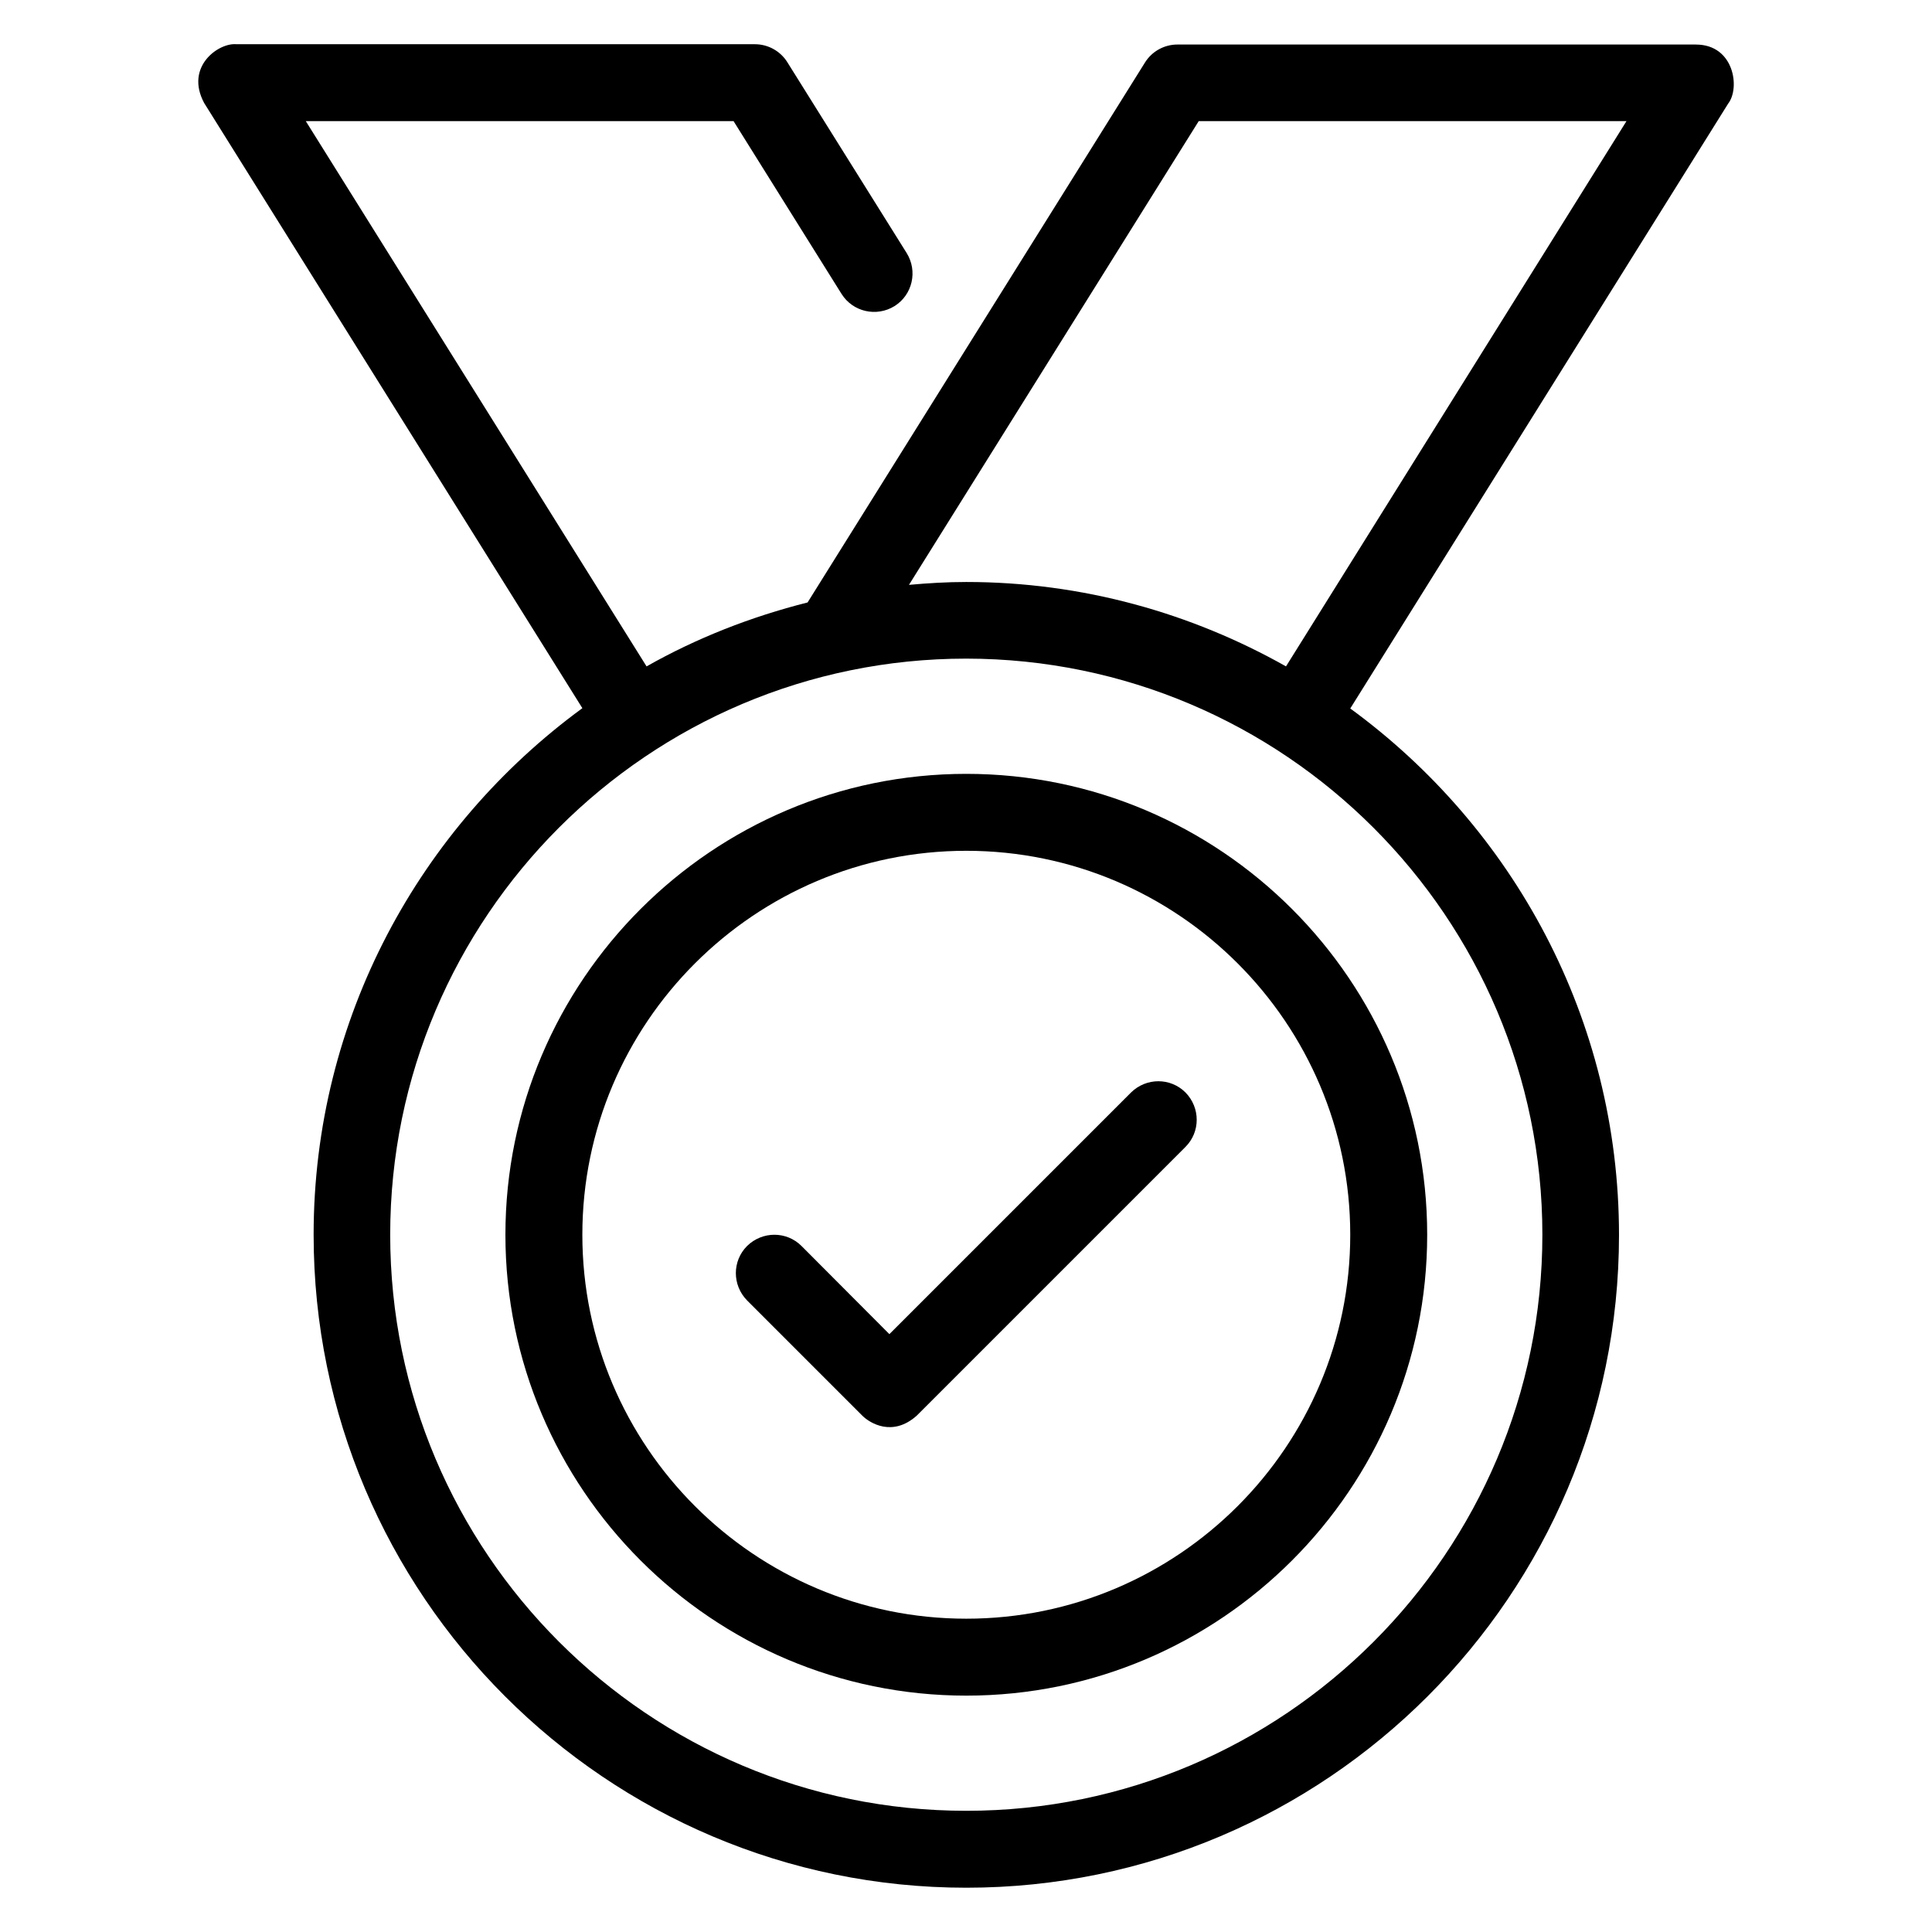 <?xml version="1.0" encoding="UTF-8"?>
<!-- Uploaded to: SVG Repo, www.svgrepo.com, Generator: SVG Repo Mixer Tools -->
<svg fill="#000000" width="800px" height="800px" version="1.1" viewBox="144 144 512 512" xmlns="http://www.w3.org/2000/svg">
 <g>
  <path d="m277.94 471.22c0 67.328 54.809 122.14 122.14 122.14s122.14-54.809 122.14-122.14-54.809-122.14-122.14-122.14-122.14 54.809-122.14 122.14zm223.89 0c0 56.105-45.648 101.75-101.75 101.75s-101.75-45.648-101.75-101.75 45.648-101.75 101.75-101.75 101.75 45.648 101.75 101.75z"/>
  <path d="m593.43 155.8h-137.4c-3.512 0-6.793 1.832-8.625 4.809l-89.387 143.05c-15.113 3.816-29.465 9.465-42.672 16.945l-90.305-144.5h113.36l28.625 45.801c2.977 4.734 9.238 6.184 14.047 3.207 4.734-2.977 6.184-9.238 3.207-14.047l-31.602-50.535c-1.832-2.977-5.113-4.809-8.625-4.809h-137.4c-4.66-0.457-13.742 5.879-8.551 15.574l100.23 160.38c-43.055 31.527-71.219 82.211-71.219 139.54 0 95.418 77.555 173.05 172.97 173.05s172.97-77.633 172.97-172.97c0-57.328-28.168-108.09-71.219-139.54l100.15-160.3c3.207-4.121 1.602-15.648-8.551-15.648zm-40.684 315.41c0 84.195-68.473 152.67-152.67 152.67s-152.67-68.473-152.67-152.67 68.473-152.67 152.67-152.67c84.195 0.074 152.67 68.547 152.67 152.67zm-67.941-150.61c-25.039-14.121-53.969-22.367-84.73-22.367-5.113 0-10.152 0.305-15.191 0.762l76.793-122.9h113.36z"/>
  <path d="m356.41 474.2c-3.969-3.969-10.383-3.969-14.426 0-3.969 3.969-3.969 10.383 0 14.426l30.535 30.535c1.984 1.984 8.016 5.727 14.426 0l71.219-71.219c3.969-3.969 3.969-10.383 0-14.426-3.969-3.969-10.383-3.969-14.426 0l-64.043 64.043z"/>
 </g>
</svg>